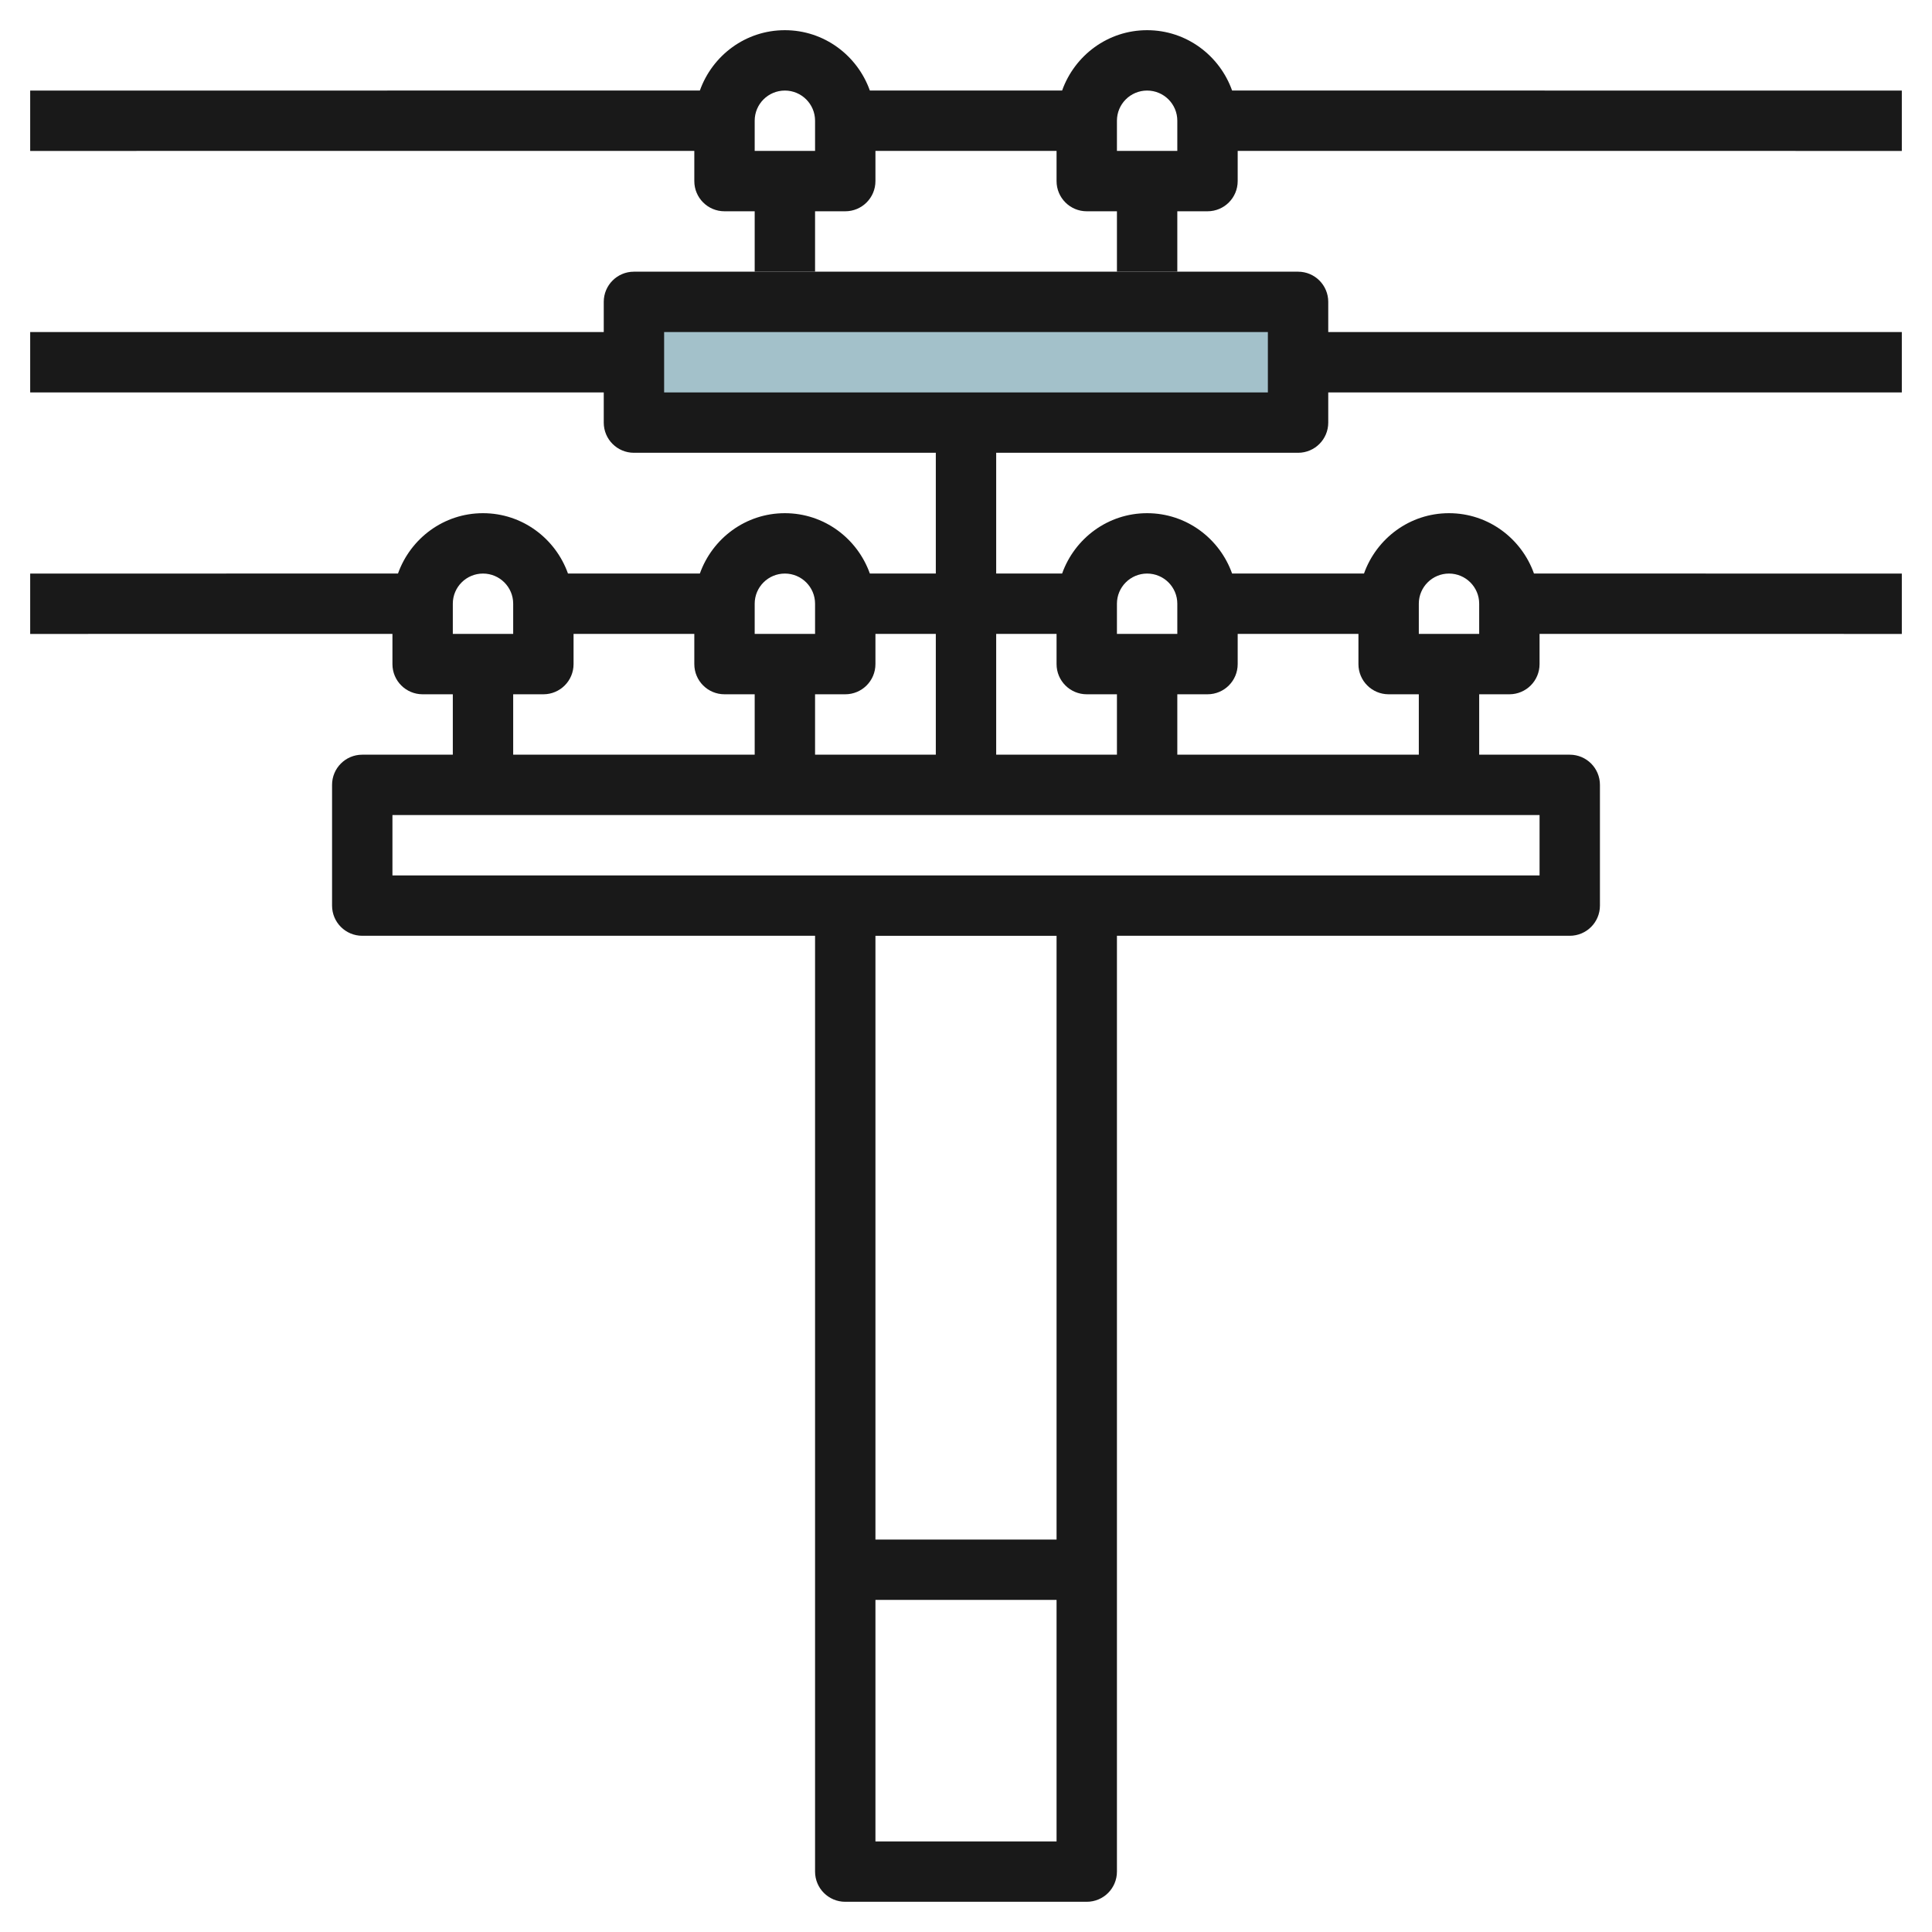 <svg id="Layer_3" enable-background="new 0 0 64 64" height="512" viewBox="0 0 64 64" width="512" xmlns="http://www.w3.org/2000/svg"><g><path d="m21 10h22v4h-22z" fill="#a3c1ca"/><g fill="#191919"><path d="m37.999 1c-1.302 0-2.401.838-2.815 1.999h-6.369c-.414-1.161-1.513-1.999-2.816-1.999-1.302 0-2.401.838-2.815 1.999l-22.184.001v2l22-.002v1.001c0 .553.447 1 1 1h1v2h2v-2h1c.553 0 1-.447 1-1v-1.001h6v1.001c0 .553.447 1 1 1h1v2h2v-2h1c.553 0 1-.447 1-1v-1.001l22 .002v-2l-22.185-.001c-.414-1.161-1.513-1.999-2.816-1.999zm-10.999 3.999h-2v-1.001c0-.551.448-.998 1-.998.551 0 1 .447 1 .998zm12 0h-2v-1.001c0-.551.448-.998 1-.998.551 0 1 .447 1 .998z"/><path d="m47.999 17c-1.302 0-2.401.838-2.815 1.999h-4.369c-.414-1.161-1.513-1.999-2.816-1.999-1.302 0-2.401.838-2.815 1.999h-2.184v-4h10c.553 0 1-.447 1-1v-1h19v-1.999h-19v-1c0-.553-.447-1-1-1h-22c-.553 0-1 .447-1 1v1h-19v1.999h19v1c0 .553.447 1 1 1h10v4h-2.185c-.414-1.161-1.513-1.999-2.816-1.999-1.302 0-2.401.838-2.815 1.999h-4.369c-.414-1.161-1.513-1.999-2.816-1.999-1.302 0-2.401.838-2.815 1.999l-12.184.001v2l12-.002v1.001c0 .553.447 1 1 1h1v2.001h-3c-.553 0-1 .447-1 1v3.999c0 .553.447 1 1 1h15v31c0 .553.447 1 1 1h8c.553 0 1-.447 1-1v-31h15c.553 0 1-.447 1-1v-3.999c0-.553-.447-1-1-1h-3v-2.001h1c.553 0 1-.447 1-1v-1.001l12 .002v-2l-12.185-.001c-.414-1.161-1.513-1.999-2.816-1.999zm-25.999-6h20v1.999h-20zm13 40h-6v-20h6zm-6 9.999v-8h6v8zm8-41.001c0-.551.448-.998 1-.998.551 0 1 .447 1 .998v1.001h-2zm-2 1v1.001c0 .553.447 1 1 1h1v2.001h-4v-4.002zm-6 1.001v-1.001h2v4.002h-4v-2.001h1c.552 0 1-.447 1-1zm-4-2.001c0-.551.448-.998 1-.998.551 0 1 .447 1 .998v1.001h-2zm-10 0c0-.551.448-.998 1-.998.551 0 1 .447 1 .998v1.001h-2zm2 3.001h1c.553 0 1-.447 1-1v-1.001h4v1.001c0 .553.447 1 1 1h1v2.001h-8zm34 6h-38v-1.999h38zm-4-3.999h-8v-2.001h1c.553 0 1-.447 1-1v-1.001h4v1.001c0 .553.447 1 1 1h1zm2-4.001h-2v-1.001c0-.551.448-.998 1-.998.551 0 1 .447 1 .998z"/></g></g></svg>